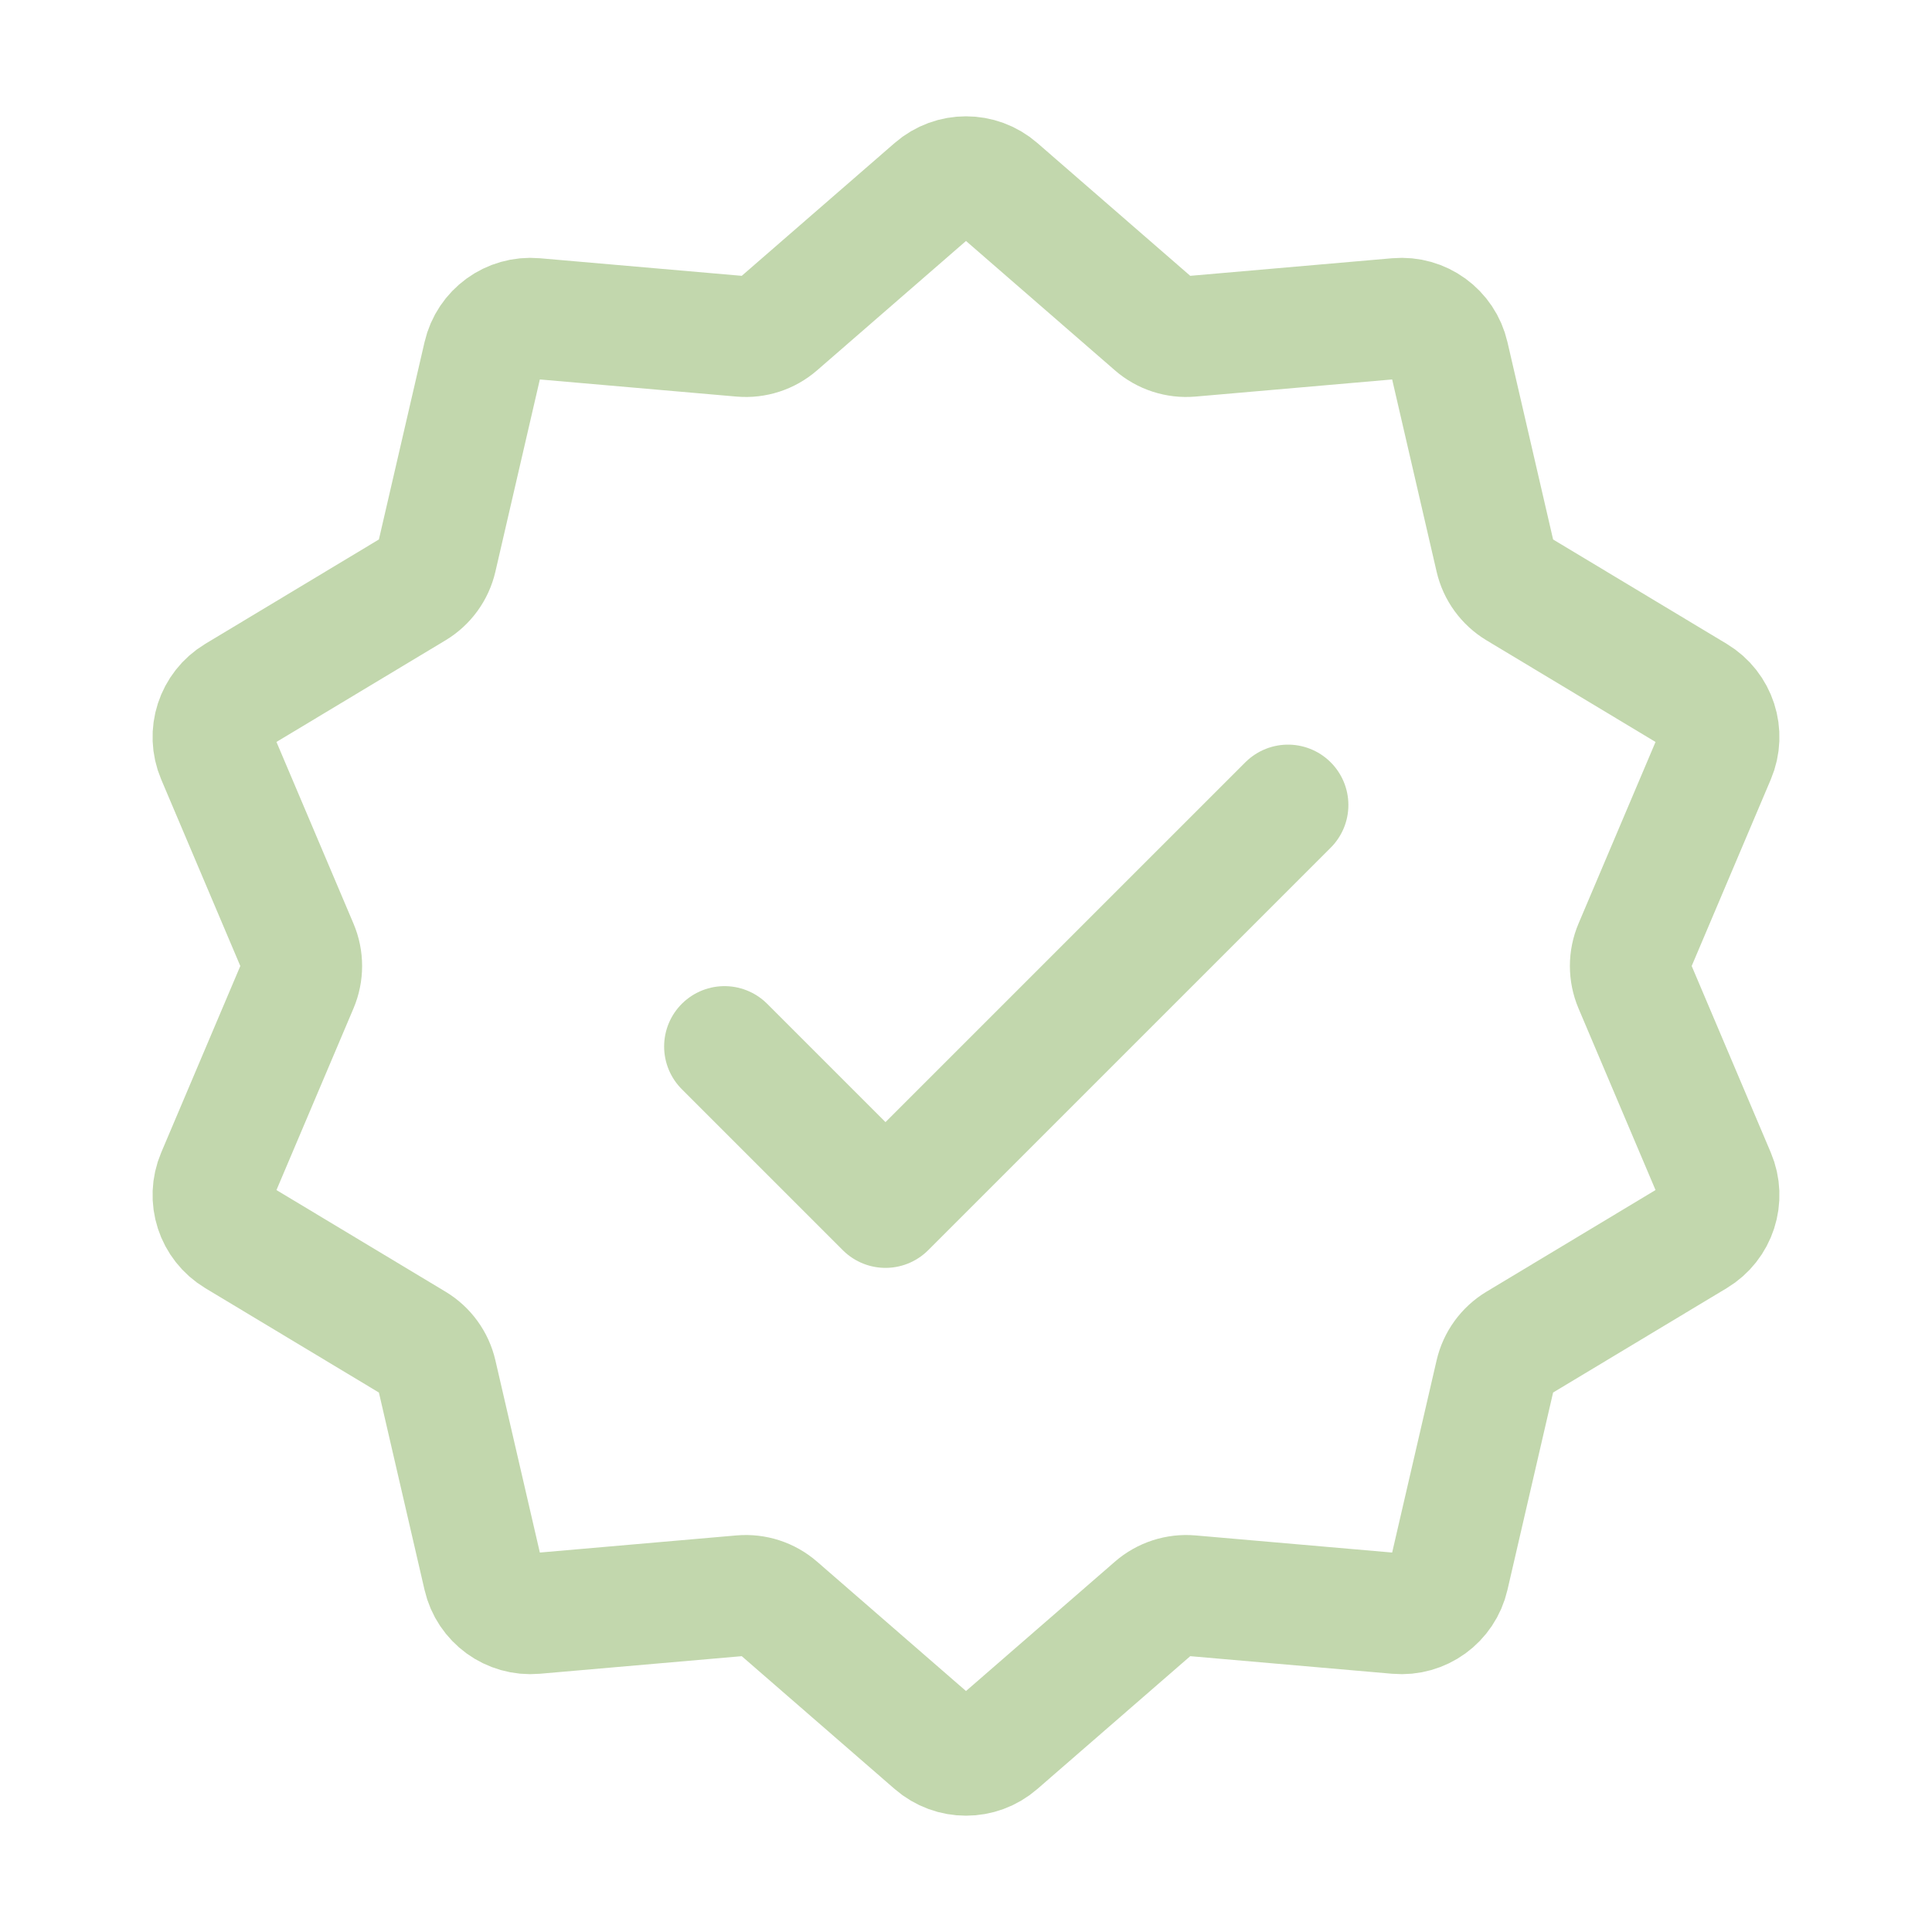<svg width="100" height="100" viewBox="0 0 100 100" fill="none" xmlns="http://www.w3.org/2000/svg">
<path d="M48.36 9.758C49.301 8.941 50.699 8.941 51.64 9.758L59.758 16.81C60.269 17.255 60.939 17.472 61.614 17.413L72.327 16.48C73.568 16.371 74.7 17.193 74.98 18.407L77.403 28.884C77.555 29.544 77.969 30.114 78.55 30.464L87.766 36.005C88.834 36.647 89.266 37.977 88.779 39.124L84.581 49.024C84.316 49.648 84.316 50.352 84.581 50.976L88.779 60.876C89.266 62.023 88.834 63.353 87.766 63.995L78.55 69.536C77.969 69.885 77.555 70.456 77.403 71.116L74.98 81.593C74.7 82.807 73.568 83.629 72.327 83.52L61.614 82.587C60.939 82.528 60.269 82.745 59.758 83.19L51.64 90.242C50.699 91.059 49.301 91.059 48.36 90.242L40.242 83.19C39.731 82.745 39.061 82.528 38.386 82.587L27.673 83.52C26.432 83.629 25.3 82.807 25.02 81.593L22.597 71.116C22.445 70.456 22.031 69.885 21.45 69.536L12.234 63.995C11.166 63.353 10.734 62.023 11.221 60.876L15.419 50.976C15.684 50.352 15.684 49.648 15.419 49.024L11.221 39.124C10.734 37.977 11.166 36.647 12.234 36.005L21.45 30.464C22.031 30.114 22.445 29.544 22.597 28.884L25.02 18.407C25.3 17.193 26.432 16.371 27.673 16.48L38.386 17.413C39.061 17.472 39.731 17.255 40.242 16.81L48.36 9.758Z" stroke="#C2D7AD" stroke-width="6.25"/>
<path d="M37.5 54.167L45.833 62.5L66.667 41.667" stroke="#C2D7AD" stroke-width="6.25" stroke-linecap="round" stroke-linejoin="round"/>
</svg>
